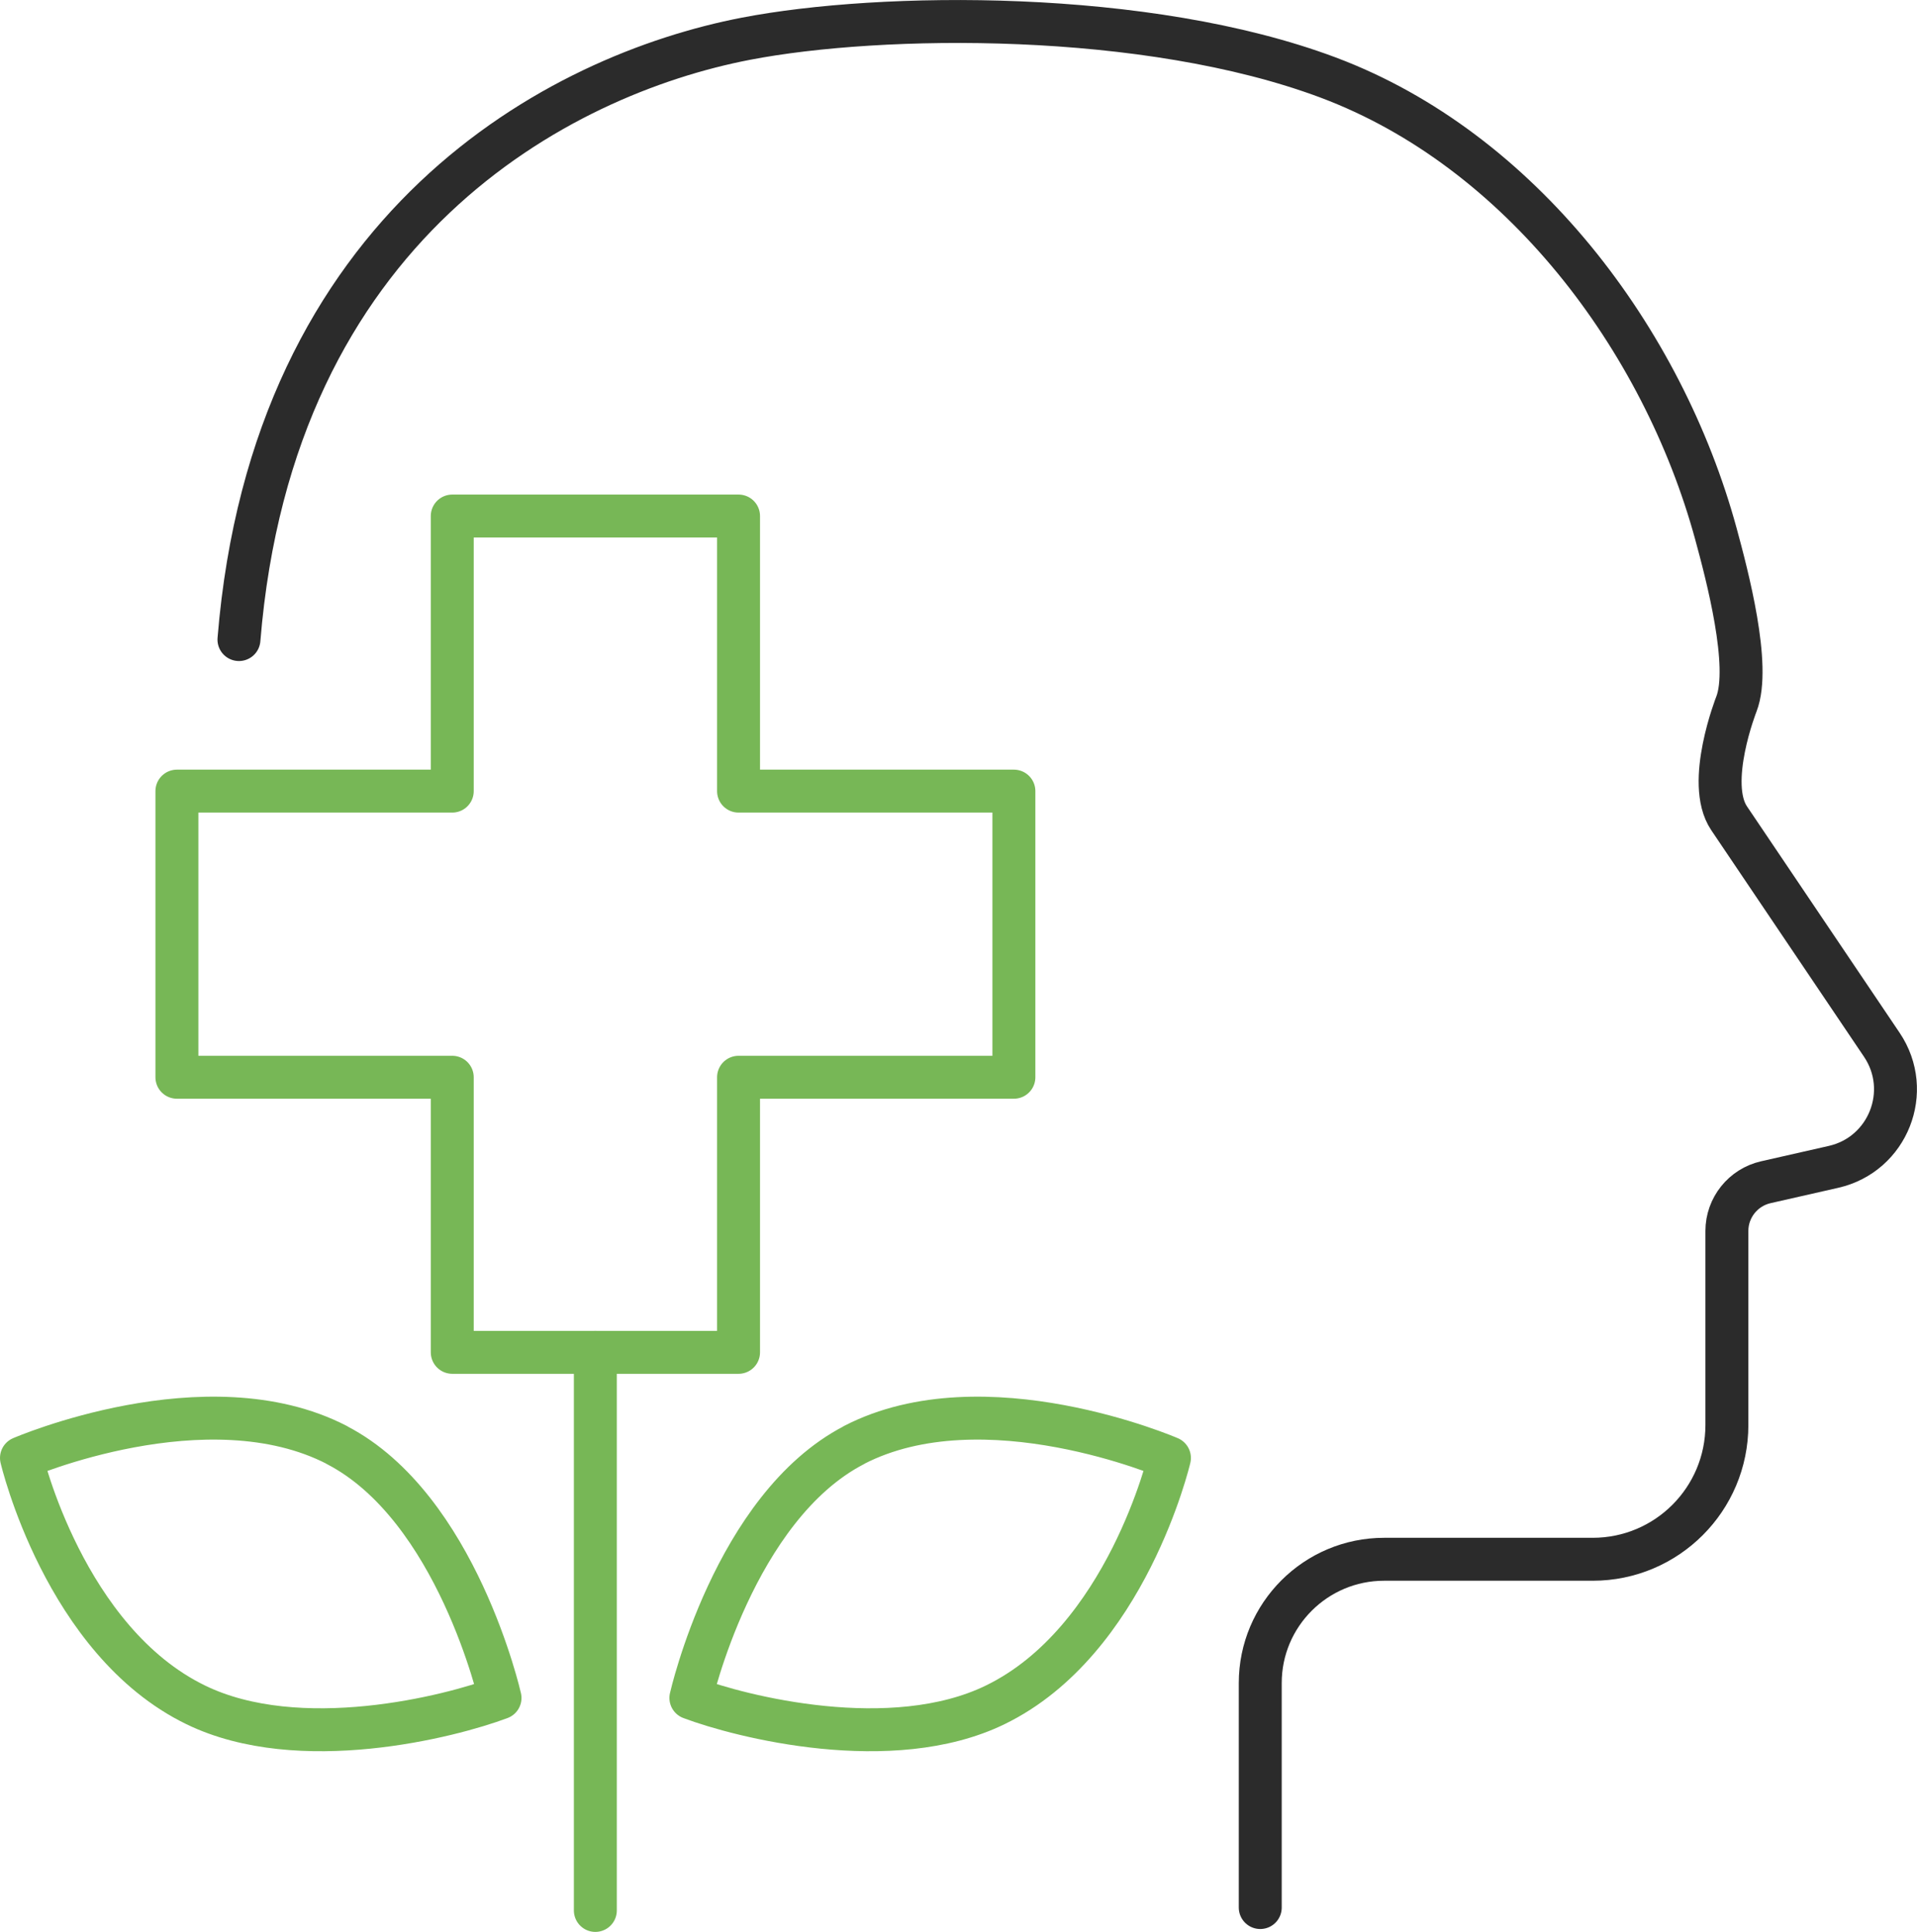 <svg xmlns="http://www.w3.org/2000/svg" id="Layer_2" viewBox="0 0 178.58 180"><defs><style>.cls-1{stroke:#2b2b2b;}.cls-1,.cls-2{fill:none;stroke-linecap:round;stroke-linejoin:round;stroke-width:4px;}.cls-2{stroke:#77b756;}</style></defs><g id="Icons"><path class="cls-1" d="M22.26,59.59C25.4,21,52.01,6.98,69.48,3.61c12.6-2.43,37.31-2.74,54.26,3.62,8.95,3.36,16.72,9.43,22.9,16.95,6.17,7.52,10.73,16.47,13.21,25.57,1.04,3.82,3.28,12.29,1.91,15.84,0,0-2.9,7.35-.69,10.64l14.23,21.11c2.92,4.33.58,10.23-4.5,11.38l-6.3,1.43c-2.12.48-3.63,2.37-3.63,4.54v18.08c0,6.91-5.59,12.51-12.5,12.51h-19.43c-6.37,0-11.54,5.17-11.54,11.53v20.92"></path><line class="cls-2" x1="55.46" y1="126" x2="55.46" y2="178"></line><path class="cls-2" d="M31.38,134.64c11.18,5.79,15.2,23.56,15.2,23.56-4.62,1.74-18.69,5.34-28.34.65-12.25-5.95-16.24-23.01-16.24-23.01,0,0,17.28-7.47,29.38-1.21Z"></path><path class="cls-2" d="M79.56,134.64c-11.18,5.79-15.2,23.56-15.2,23.56,4.62,1.74,18.69,5.34,28.34.65,12.25-5.95,16.24-23.01,16.24-23.01,0,0-17.28-7.47-29.38-1.21Z"></path><polygon class="cls-2" points="16.48 73.71 42.13 73.71 42.13 48.08 68.8 48.08 68.8 73.71 94.45 73.71 94.45 100.37 68.8 100.37 68.8 126 42.13 126 42.13 100.37 16.48 100.37 16.48 73.71"></polygon></g></svg>